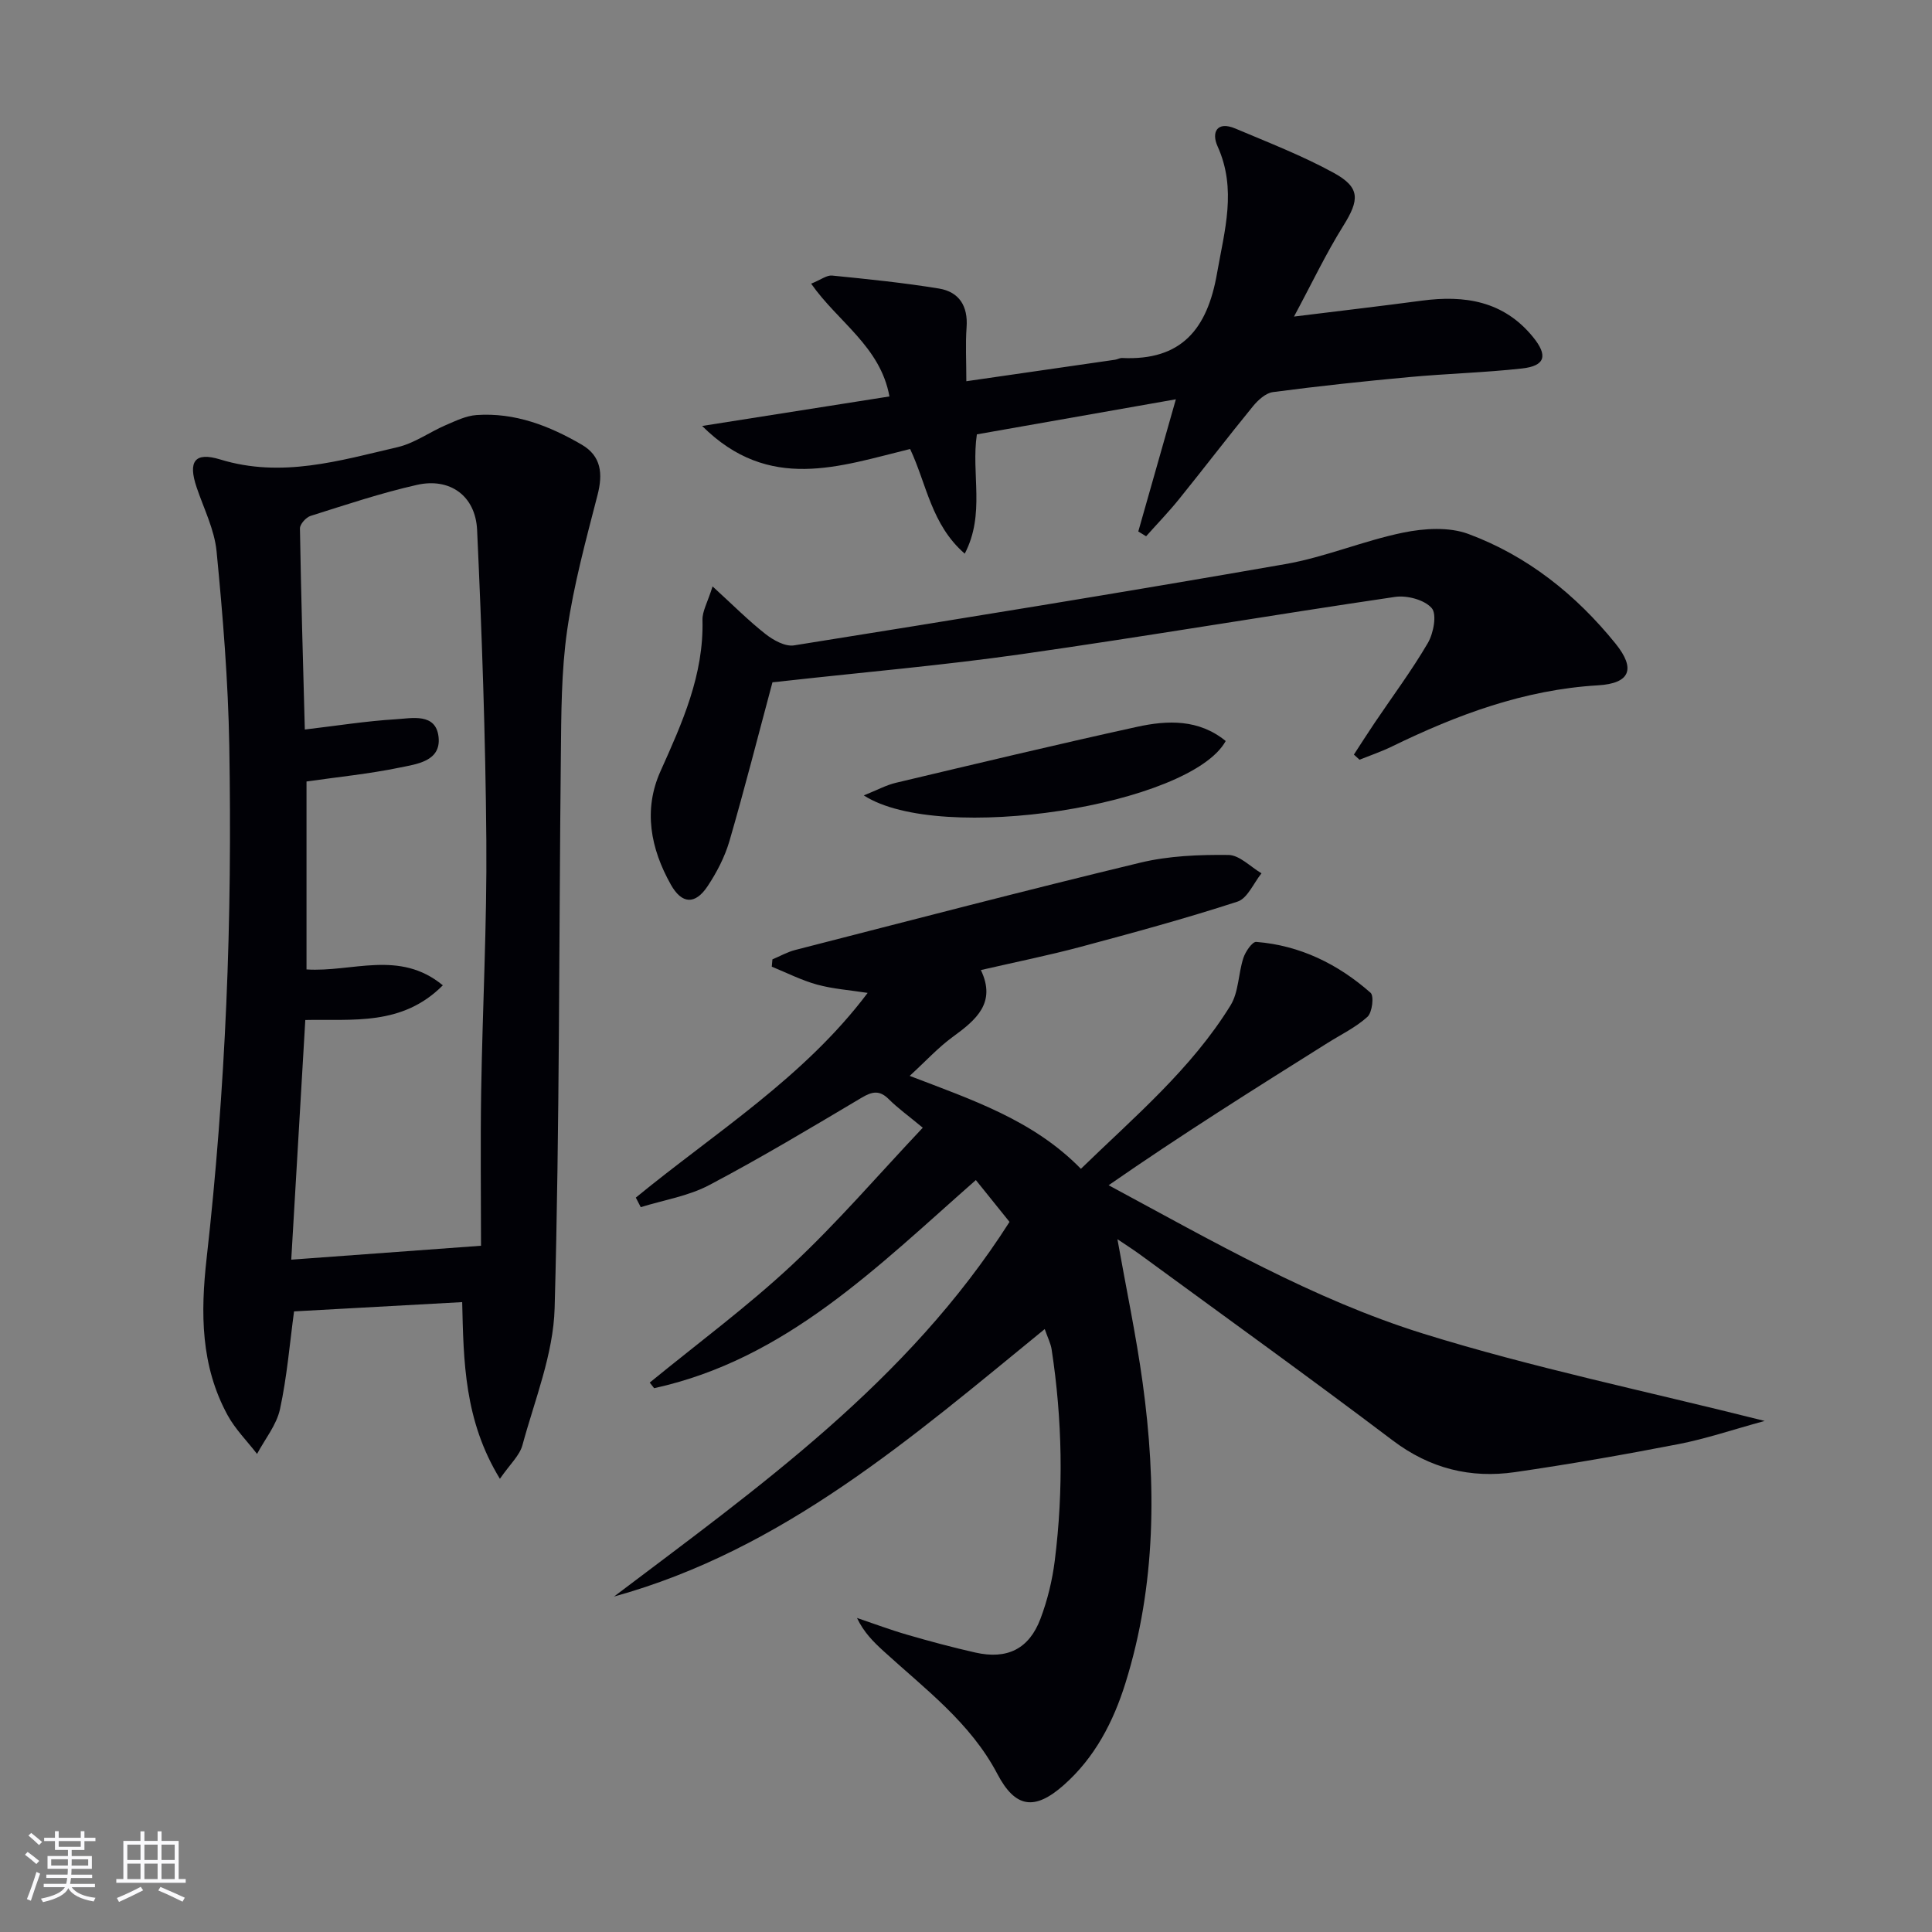 <svg enable-background="new 0 0 400 400" viewBox="0 0 400 400" xmlns="http://www.w3.org/2000/svg"><rect x="0" y="0" width="400" height="400" fill="#808080" stroke="none"/><g fill="#010106"><path d="m131.64 247.95c16.44-13.48 34.81-24.85 48-42.38-3.76-.59-7.21-.82-10.48-1.72-3.22-.89-6.26-2.44-9.37-3.71.04-.5.08-1.01.13-1.51 1.57-.66 3.09-1.53 4.73-1.95 23.79-6.1 47.55-12.32 71.42-18.07 5.89-1.42 12.17-1.67 18.26-1.6 2.3.02 4.57 2.46 6.85 3.8-1.63 2.02-2.9 5.19-4.97 5.86-10.72 3.49-21.61 6.45-32.5 9.37-6.55 1.75-13.21 3.09-20.63 4.8 3.24 6.78-.98 10.31-5.8 13.82-3.05 2.22-5.64 5.07-8.94 8.09 12.91 4.96 25.59 9.15 35.45 19.24 11.06-10.75 22.85-20.65 30.98-33.84 1.7-2.76 1.6-6.59 2.66-9.82.43-1.31 1.84-3.38 2.66-3.32 9.07.72 16.93 4.59 23.67 10.53.75.66.35 4.07-.64 4.98-2.41 2.19-5.47 3.66-8.27 5.42-15.17 9.52-30.34 19.05-45.32 29.45 21.57 11.61 42.36 23.63 65.12 30.72 22.65 7.05 45.99 11.86 70.7 18.08-6.82 1.87-12.25 3.72-17.84 4.8-11.24 2.18-22.53 4.16-33.85 5.8-9.23 1.33-17.61-.74-25.31-6.56-17.26-13.05-34.83-25.68-52.29-38.47-1.45-1.06-2.97-2.02-4.71-3.2 1.81 10.2 3.87 19.9 5.22 29.7 2.88 20.94 2.81 41.81-3.56 62.21-2.5 8.01-6.33 15.42-12.77 21.11-6.06 5.36-10.05 4.73-13.75-2.31-5.59-10.65-15.05-17.64-23.62-25.48-2.05-1.88-4.03-3.84-5.44-6.81 3.5 1.18 6.97 2.49 10.52 3.51 4.62 1.34 9.28 2.59 13.97 3.65 6.59 1.49 11.13-.72 13.5-7 1.45-3.84 2.45-7.96 2.96-12.03 1.83-14.58 1.57-29.18-.65-43.72-.19-1.25-.81-2.43-1.43-4.22-27.48 22.42-54.09 45.68-89.18 55.38 30-22.69 60.79-44.46 81.89-77.57-2-2.49-4.33-5.38-6.97-8.66-20.34 17.88-39.3 37.12-66.61 43.09-.3-.39-.61-.78-.91-1.16 9.86-8.07 20.16-15.68 29.46-24.36 9.42-8.8 17.86-18.65 27.07-28.41-3.02-2.51-5.18-4.05-7.03-5.9-1.93-1.93-3.44-1.61-5.65-.3-10.43 6.2-20.85 12.45-31.57 18.1-4.31 2.27-9.4 3.08-14.14 4.55-.33-.65-.67-1.31-1.02-1.98z"/><path d="m103.5 306.17c-7.4-12.1-7.52-24.37-7.81-36.58-11.87.65-23.27 1.28-34.81 1.92-.89 6.58-1.45 13.5-2.91 20.24-.71 3.28-3.11 6.19-4.75 9.27-2.06-2.67-4.52-5.12-6.11-8.04-5.56-10.22-5.61-21.1-4.33-32.47 1.97-17.48 3.31-35.07 4.07-52.65.78-17.79.92-35.63.62-53.44-.23-13.44-1.33-26.89-2.63-40.27-.44-4.51-2.65-8.86-4.13-13.25-1.8-5.32-.45-7.41 4.89-5.77 12.7 3.89 24.68.25 36.75-2.56 3.46-.81 6.55-3.09 9.89-4.53 2.07-.89 4.24-1.96 6.43-2.11 7.93-.55 15.07 2.23 21.77 6.13 4.06 2.37 4.41 6.03 3.27 10.44-2.39 9.27-4.93 18.57-6.29 28.02-1.22 8.52-1.21 17.26-1.3 25.9-.41 38.14-.24 76.29-1.29 114.41-.26 9.53-4.12 18.99-6.67 28.39-.59 2.16-2.59 3.94-4.66 6.95zm-11.82-102.17c-8.44 8.5-18.76 6.95-28.47 7.18-1.01 17.27-1.98 33.82-2.91 49.62 12.78-.94 25.26-1.85 39.29-2.88 0-10.1-.14-21.03.03-31.95.28-17.31 1.21-34.62 1.07-51.92-.17-21.45-.92-42.9-1.91-64.33-.33-7.09-5.65-10.87-12.46-9.33-7.44 1.68-14.72 4.12-22.01 6.42-.95.3-2.23 1.72-2.21 2.6.23 13.91.64 27.83 1.01 41.63 6.62-.78 12.68-1.75 18.77-2.12 3.38-.2 8.37-1.39 8.92 3.67.55 5.05-4.56 5.61-8.1 6.34-6.29 1.3-12.71 1.93-19.24 2.87v38.91c9.42.62 19.25-4.14 28.22 3.29z"/><path d="m235.67 110.04c2.47-8.69 4.94-17.38 7.78-27.37-14.45 2.55-27.86 4.91-41.2 7.26-1.22 8.17 1.78 16.46-2.51 24.7-6.94-6.03-7.87-14.37-11.31-21.67-14.53 3.54-29.2 9.05-43.06-4.77 13.5-2.13 25.94-4.09 38.78-6.11-1.88-10.35-10.66-15.41-16.21-23.35 2.05-.83 3.25-1.79 4.33-1.68 7.4.74 14.81 1.49 22.14 2.69 4.17.69 6.03 3.63 5.71 8.02-.25 3.45-.05 6.94-.05 11.17 10.6-1.53 20.69-2.99 30.79-4.45.49-.07.97-.38 1.45-.36 12.3.58 17.65-5.98 19.66-17.52 1.55-8.89 4.14-17.41.11-26.32-1.3-2.87-.13-5.28 3.68-3.67 6.86 2.9 13.85 5.61 20.36 9.17 5.55 3.04 5.36 5.59 1.99 10.98-3.56 5.7-6.46 11.82-10.2 18.78 9.78-1.21 18.13-2.18 26.45-3.29 8.9-1.19 16.94.07 23.01 7.5 3.15 3.85 2.59 6-2.25 6.54-7.75.86-15.57 1.06-23.34 1.78-9.43.87-18.85 1.87-28.24 3.11-1.5.2-3.1 1.67-4.15 2.96-5.16 6.31-10.11 12.8-15.24 19.15-2.16 2.68-4.56 5.16-6.86 7.74-.53-.33-1.08-.66-1.62-.99z"/><path d="m159.93 141.26c-3 11.17-5.77 22.08-8.91 32.88-.96 3.28-2.62 6.48-4.52 9.34-2.58 3.88-5.34 3.71-7.61-.33-4.19-7.46-5.74-15.45-2.15-23.46 4.51-10.04 8.99-19.96 8.7-31.33-.05-1.81 1.06-3.64 2.09-6.95 4.21 3.84 7.42 7.08 10.97 9.87 1.62 1.27 4.07 2.63 5.89 2.34 33.92-5.42 67.83-10.91 101.67-16.82 8.28-1.44 16.2-4.84 24.46-6.53 4.34-.89 9.48-1.21 13.49.28 12.23 4.54 22.27 12.56 30.46 22.69 4.26 5.27 3.01 8.26-3.63 8.65-15.24.9-29.13 6.07-42.65 12.66-2.17 1.06-4.48 1.84-6.72 2.74-.39-.35-.78-.71-1.16-1.06 1.42-2.18 2.82-4.39 4.28-6.55 3.71-5.51 7.7-10.85 11.04-16.57 1.17-2.01 1.9-5.94.79-7.21-1.5-1.72-5.11-2.68-7.57-2.32-25.79 3.79-51.5 8.17-77.31 11.85-16.25 2.32-32.64 3.73-48.96 5.55-.97.13-1.94.21-2.65.28z"/><path d="m178.84 164.68c2.8-1.12 4.65-2.14 6.64-2.61 16.61-3.94 33.22-7.92 49.9-11.58 6.36-1.4 12.83-1.62 18.39 2.93-7.31 13.26-59.1 21.51-74.93 11.26z"/></g><path d="m5.17 384 .55-.58c.85.61 1.65 1.24 2.4 1.87l-.59.64c-.83-.73-1.62-1.38-2.36-1.93m1.22 9.53-.82-.34c.71-1.76 1.37-3.64 1.98-5.63.24.13.5.25.76.36-.6 1.67-1.24 3.54-1.92 5.61m-.5-13.5.57-.54c.56.44 1.31 1.06 2.26 1.87l-.64.64c-.68-.66-1.41-1.32-2.19-1.97m3.25.46h2.24v-1.36h.77v1.36h4.57v-1.36h.76v1.36h2.28v.69h-2.28v1.84h-2.64v1.26h4.18v2.64h-4.21c0 .45-.02.86-.05 1.21h4.32v.69h-4.38c-.04.34-.1.75-.19 1.22h5.15v.69h-4.82c.87 1.19 2.51 1.92 4.93 2.19-.17.32-.3.57-.37.76-2.77-.49-4.52-1.41-5.26-2.76-.56 1.26-2.3 2.23-5.24 2.9-.12-.24-.26-.48-.43-.72 2.73-.55 4.38-1.34 4.96-2.38h-4.38v-.69h4.65c.1-.38.17-.79.21-1.22h-4.32v-.69h4.4c.03-.34.05-.75.05-1.21h-4.2v-2.64h4.23v-1.26h-2.69v-1.84h-2.24zm1.46 4.46v1.29h3.45c.01-.4.02-.57.01-.53v-.32-.45h-3.46zm1.55-2.59h4.57v-1.19h-4.57zm6.11 2.59h-3.42v.77c-.01.19-.01.37-.02.53h3.44z" fill="#fafafc"/><path d="m32.63 379.16h.82v1.98h3.54v7.89h1.46v.78h-14.37v-.78h1.46v-7.89h3.54v-1.98h.82v1.98h2.73zm-3.49 11.48.5.73c-1.61.82-3.28 1.63-5 2.41-.13-.27-.28-.55-.44-.82 1.75-.72 3.4-1.49 4.94-2.32m-2.78-5.55h2.73v-3.18h-2.73zm0 3.95h2.73v-3.2h-2.73zm3.54-3.95h2.73v-3.18h-2.73zm0 3.95h2.73v-3.2h-2.73zm7.89 4.68c-1.84-.92-3.51-1.7-5.02-2.32l.45-.73c1.89.8 3.57 1.55 5.04 2.23zm-1.62-11.81h-2.73v3.18h2.73zm-2.73 7.13h2.73v-3.2h-2.73z" fill="#fafafc"/></svg>